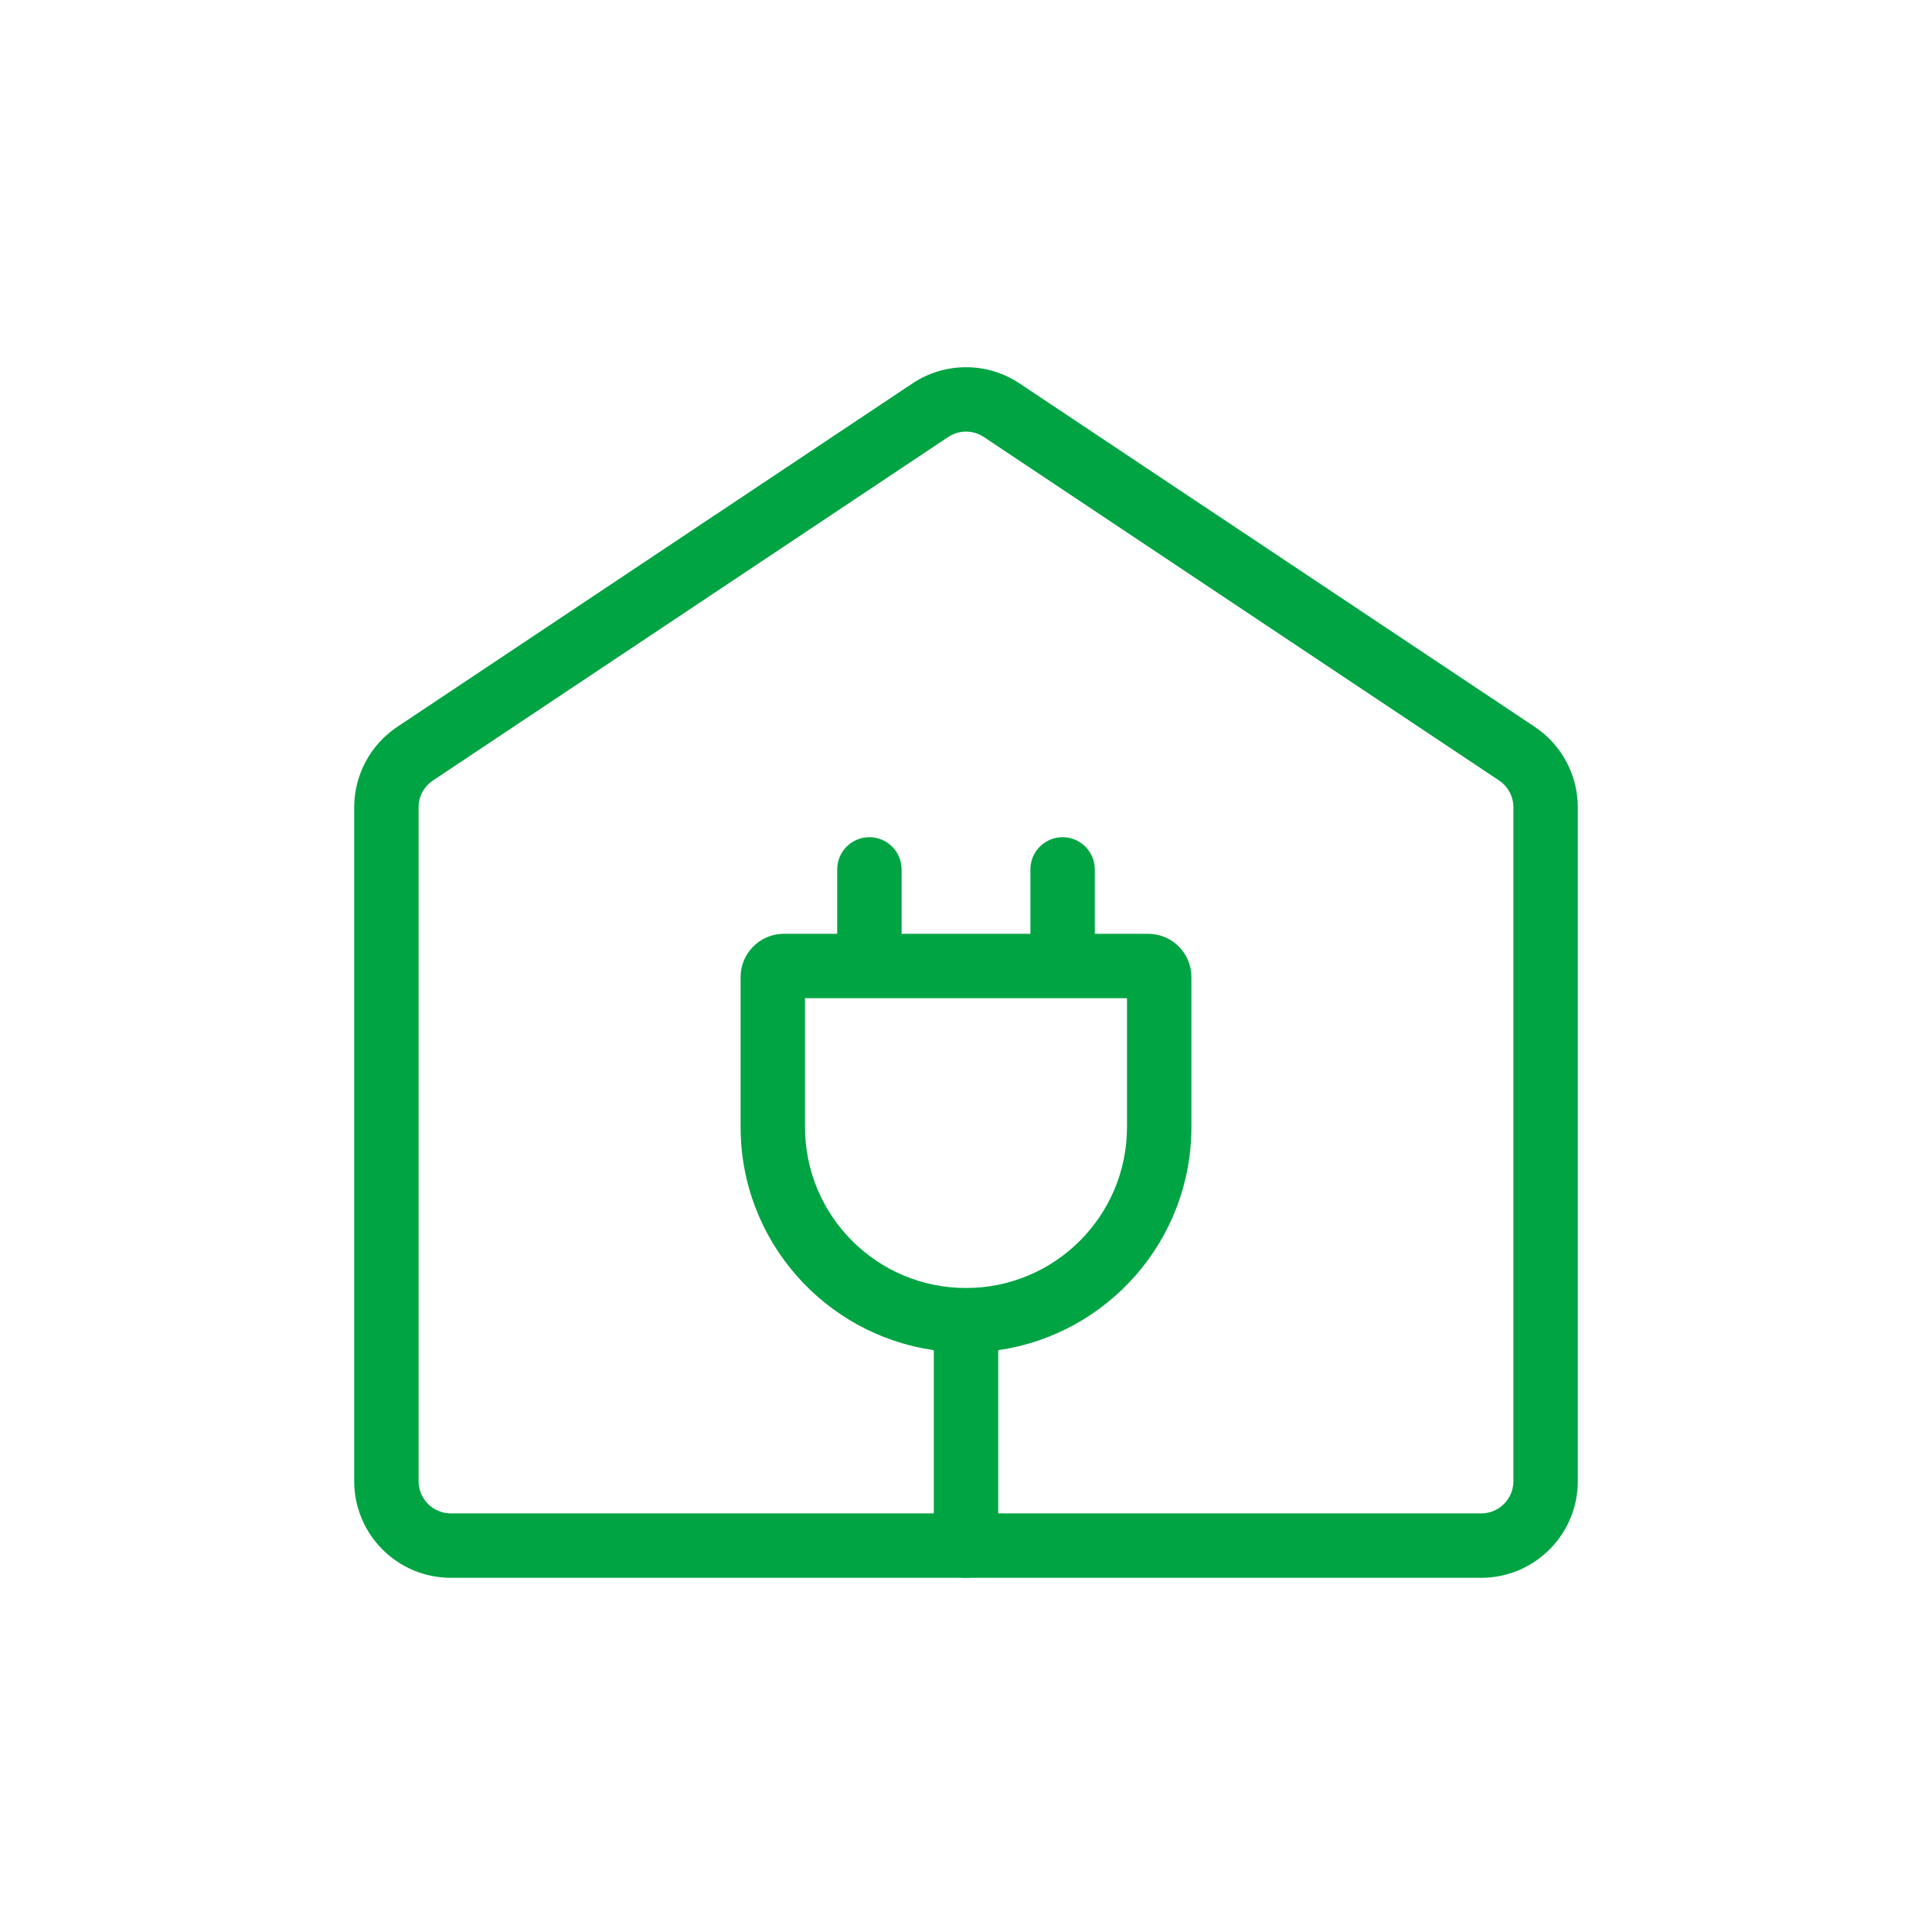 <svg width="30" height="30" viewBox="0 0 30 30" fill="none" xmlns="http://www.w3.org/2000/svg">
<path fill-rule="evenodd" clip-rule="evenodd" d="M15.277 6.786C15.109 6.674 14.891 6.674 14.723 6.786L6.723 12.119C6.584 12.212 6.5 12.368 6.5 12.535V23C6.5 23.276 6.724 23.5 7 23.5H23C23.276 23.5 23.5 23.276 23.5 23V12.535C23.5 12.368 23.416 12.212 23.277 12.119L15.277 6.786ZM14.168 5.954C14.672 5.618 15.328 5.618 15.832 5.954L23.832 11.287C24.249 11.565 24.5 12.034 24.5 12.535V23C24.5 23.828 23.828 24.5 23 24.5H7C6.172 24.5 5.5 23.828 5.5 23V12.535C5.5 12.034 5.751 11.565 6.168 11.287L14.168 5.954Z" fill="#00A443"/>
<path fill-rule="evenodd" clip-rule="evenodd" d="M13.5 13C13.776 13 14 13.224 14 13.5V14.5H16V13.5C16 13.224 16.224 13 16.5 13C16.776 13 17 13.224 17 13.5V14.5H17.828C18.199 14.5 18.5 14.801 18.5 15.172V17.5C18.5 19.263 17.196 20.722 15.5 20.965V24C15.5 24.276 15.276 24.5 15 24.5C14.724 24.5 14.5 24.276 14.5 24V20.965C12.804 20.722 11.5 19.263 11.5 17.5V15.172C11.5 14.801 11.801 14.5 12.172 14.5H13V13.5C13 13.224 13.224 13 13.5 13ZM12.5 15.5V17.5C12.5 18.881 13.619 20 15 20C16.381 20 17.5 18.881 17.5 17.5V15.5H12.5Z" fill="#00A443"/>
</svg>

